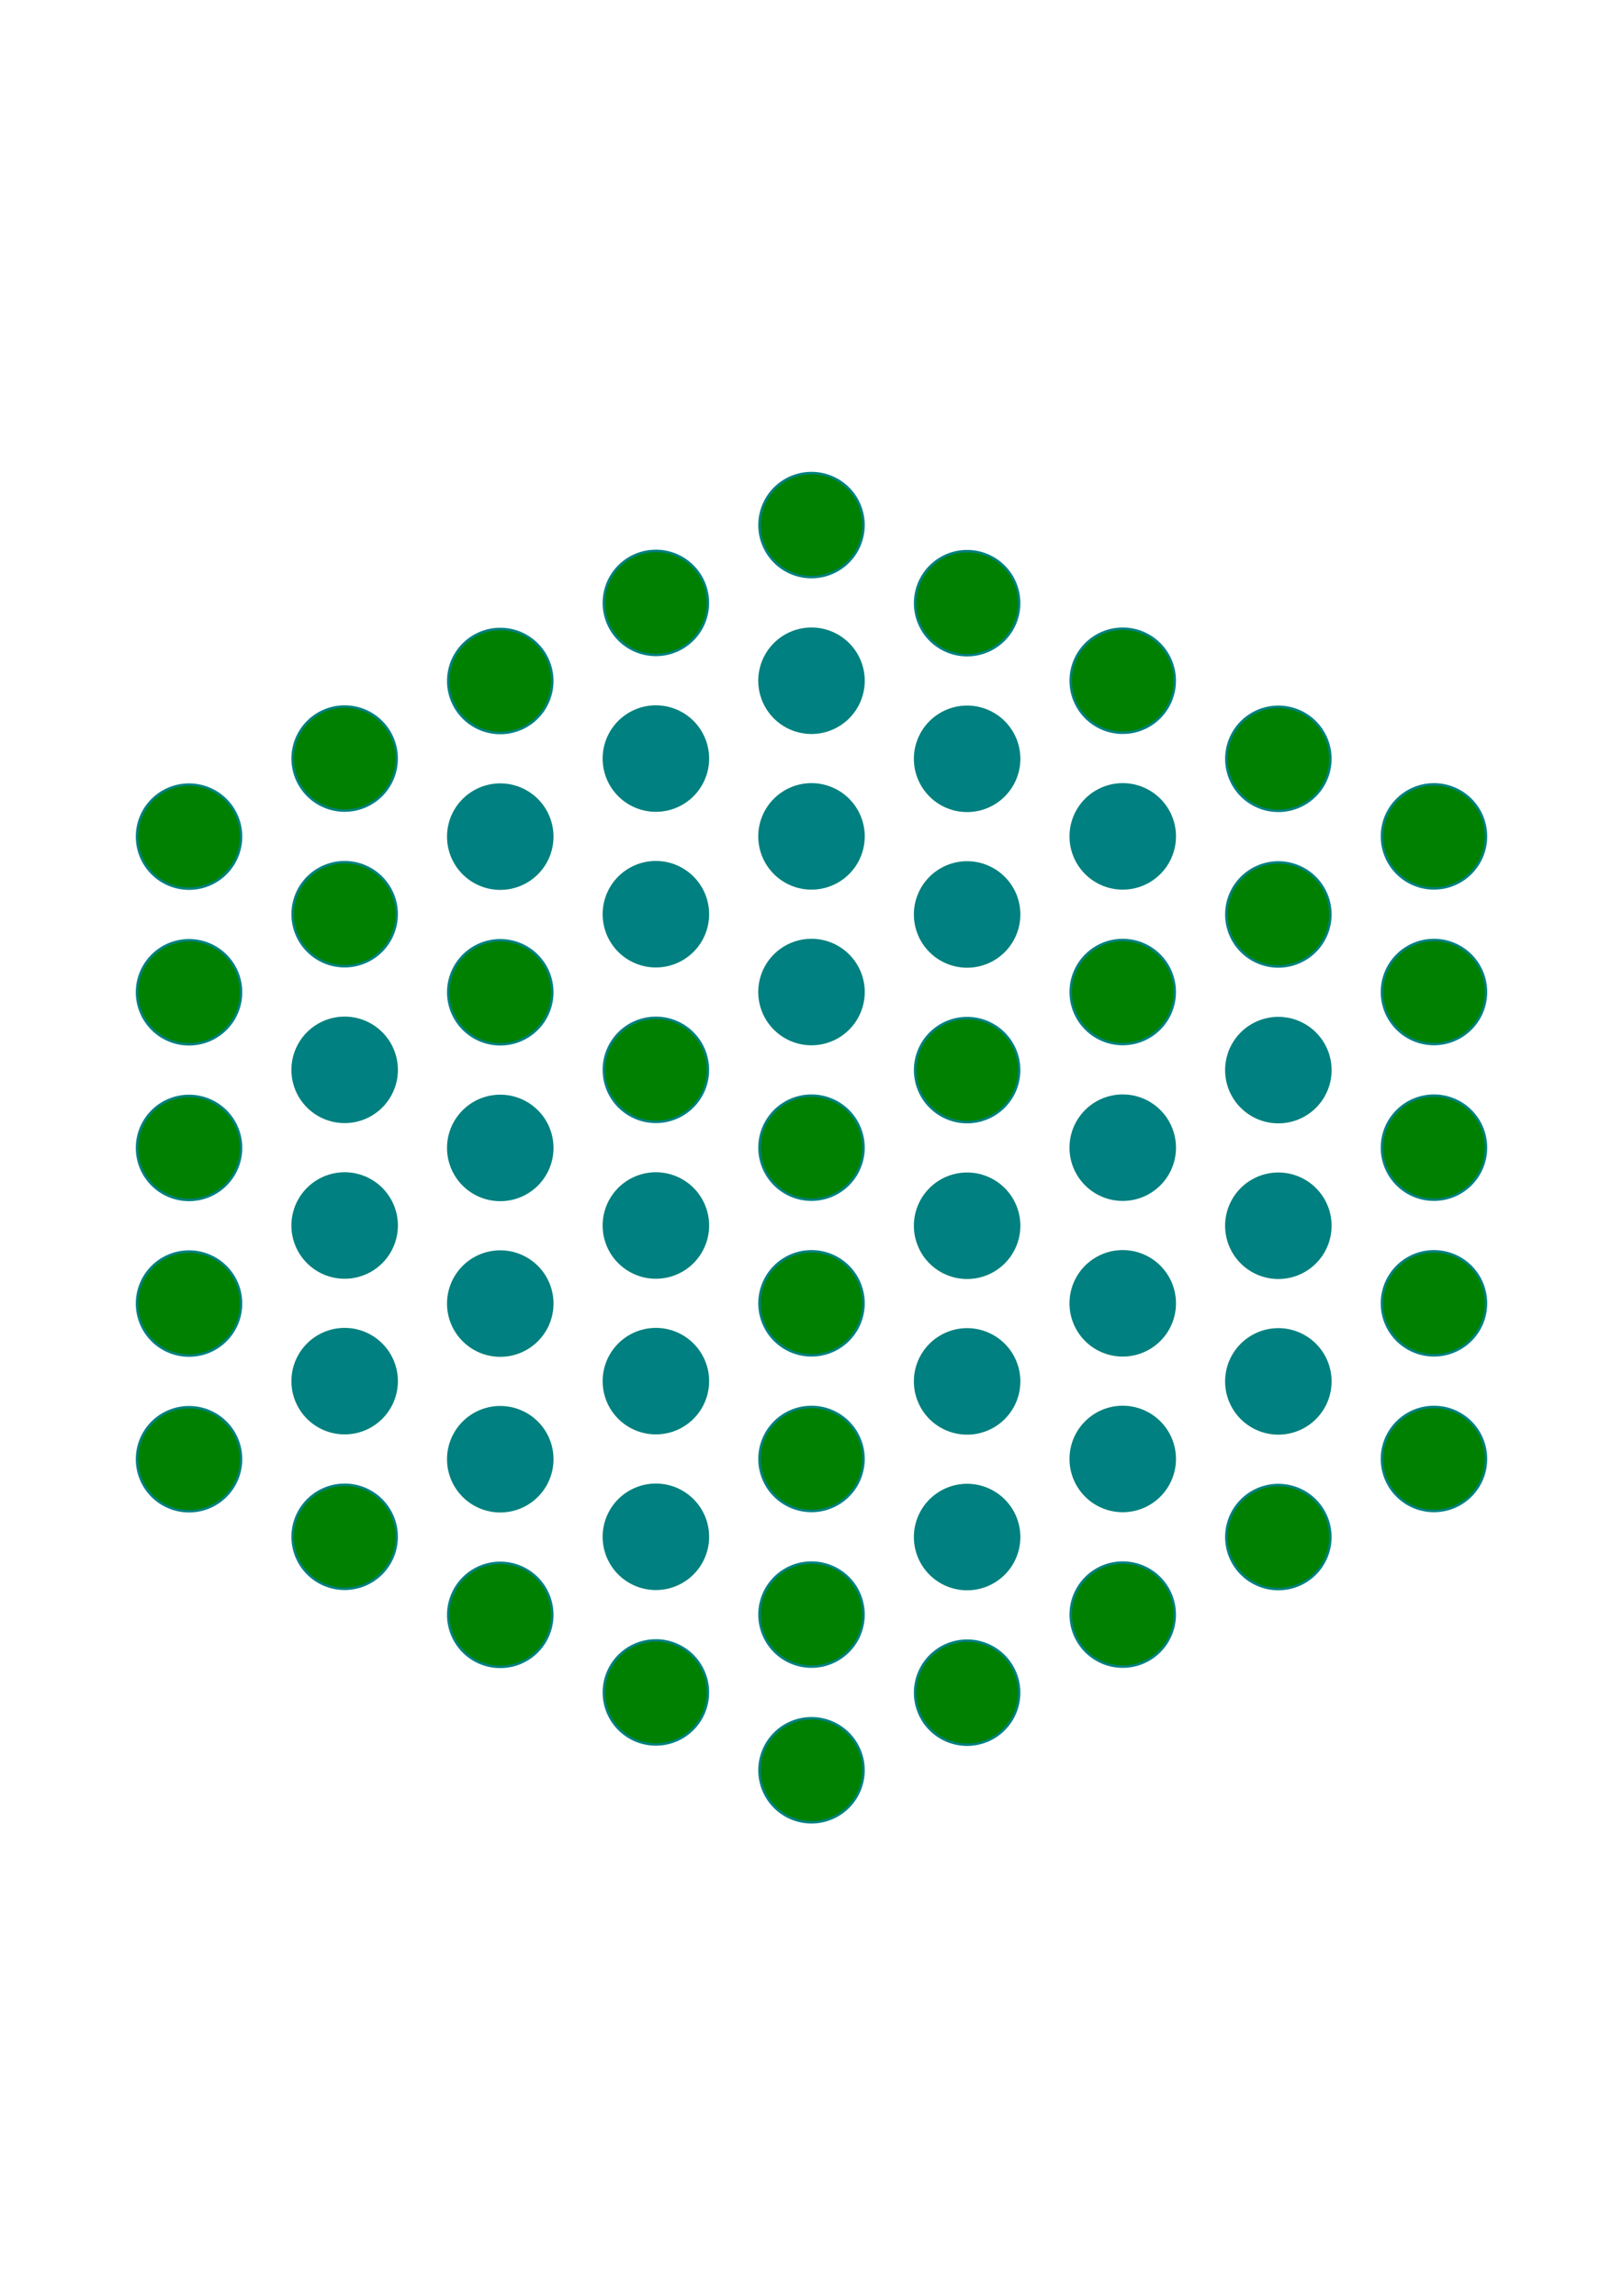 <?xml version="1.0"?>
<svg xmlns="http://www.w3.org/2000/svg" width="744.094" height="1052.362" viewBox="0 0 744.094 1052.362">
  <g color="#000" stroke="teal" stroke-linecap="round" stroke-linejoin="round">
    <path d="M395.892 811.563a23.845 23.845 0 110-.207M395.892 740.218a23.845 23.845 0 110-.207M395.892 668.872a23.845 23.845 0 110-.207M395.892 597.527a23.845 23.845 0 110-.207M395.892 526.181a23.845 23.845 0 110-.207" style="marker:none" fill="green" overflow="visible" stroke-width="1.126"/>
    <path style="marker:none" d="M395.892 454.836a23.845 23.845 0 110-.207M395.892 383.49a23.845 23.845 0 110-.207M395.892 312.145a23.845 23.845 0 110-.207" fill="teal" overflow="visible" stroke-width="1.126"/>
    <path d="M395.892 240.8a23.845 23.845 0 110-.208M467.238 775.89a23.845 23.845 0 11-.001-.206" style="marker:none" fill="green" overflow="visible" stroke-width="1.126"/>
    <path d="M467.238 704.545a23.845 23.845 0 11-.001-.207M467.238 633.2a23.845 23.845 0 11-.001-.207M467.238 561.854a23.845 23.845 0 11-.001-.207" style="marker:none" fill="teal" overflow="visible" stroke-width="1.126"/>
    <path style="marker:none" d="M467.238 490.508a23.845 23.845 0 11-.001-.206" fill="green" overflow="visible" stroke-width="1.126"/>
    <path d="M467.238 419.163a23.845 23.845 0 11-.001-.207M467.238 347.817a23.845 23.845 0 11-.001-.206" style="marker:none" fill="teal" overflow="visible" stroke-width="1.126"/>
    <path d="M467.238 276.472a23.845 23.845 0 11-.001-.207M538.583 740.218a23.845 23.845 0 110-.207" style="marker:none" fill="green" overflow="visible" stroke-width="1.126"/>
    <path style="marker:none" d="M538.583 668.872a23.845 23.845 0 110-.207M538.583 597.527a23.845 23.845 0 110-.207M538.583 526.181a23.845 23.845 0 110-.207" fill="teal" overflow="visible" stroke-width="1.126"/>
    <path d="M538.583 454.836a23.845 23.845 0 110-.207" style="marker:none" fill="green" overflow="visible" stroke-width="1.126"/>
    <path style="marker:none" d="M538.583 383.49a23.845 23.845 0 110-.207" fill="teal" overflow="visible" stroke-width="1.126"/>
    <path d="M538.583 312.145a23.845 23.845 0 110-.207M609.929 704.545a23.845 23.845 0 11-.001-.207" style="marker:none" fill="green" overflow="visible" stroke-width="1.126"/>
    <path d="M609.929 633.2a23.845 23.845 0 11-.001-.207M609.929 561.854a23.845 23.845 0 11-.001-.207M609.929 490.508a23.845 23.845 0 11-.001-.206" style="marker:none" fill="teal" overflow="visible" stroke-width="1.126"/>
    <path style="marker:none" d="M609.929 419.163a23.845 23.845 0 11-.001-.207M609.929 347.817a23.845 23.845 0 11-.001-.206M681.274 668.872a23.845 23.845 0 110-.207M681.274 597.527a23.845 23.845 0 110-.207M681.274 526.181a23.845 23.845 0 110-.207M681.274 454.836a23.845 23.845 0 110-.207M681.274 383.49a23.845 23.845 0 110-.207M276.857 775.89a23.845 23.845 0 100-.206" fill="green" overflow="visible" stroke-width="1.126"/>
    <path style="marker:none" d="M276.857 704.545a23.845 23.845 0 100-.207M276.857 633.2a23.845 23.845 0 100-.207M276.857 561.854a23.845 23.845 0 100-.207" fill="teal" overflow="visible" stroke-width="1.126"/>
    <path d="M276.857 490.508a23.845 23.845 0 100-.206" style="marker:none" fill="green" overflow="visible" stroke-width="1.126"/>
    <path style="marker:none" d="M276.857 419.163a23.845 23.845 0 100-.207M276.857 347.817a23.845 23.845 0 100-.206" fill="teal" overflow="visible" stroke-width="1.126"/>
    <path style="marker:none" d="M276.857 276.472a23.845 23.845 0 100-.207M205.511 740.218a23.845 23.845 0 10.001-.207" fill="green" overflow="visible" stroke-width="1.126"/>
    <path d="M205.511 668.872a23.845 23.845 0 10.001-.207M205.511 597.527a23.845 23.845 0 10.001-.207M205.511 526.181a23.845 23.845 0 10.001-.207" style="marker:none" fill="teal" overflow="visible" stroke-width="1.126"/>
    <path style="marker:none" d="M205.511 454.836a23.845 23.845 0 10.001-.207" fill="green" overflow="visible" stroke-width="1.126"/>
    <path d="M205.511 383.49a23.845 23.845 0 10.001-.207" style="marker:none" fill="teal" overflow="visible" stroke-width="1.126"/>
    <path style="marker:none" d="M205.511 312.145a23.845 23.845 0 10.001-.207M134.166 704.545a23.845 23.845 0 100-.207" fill="green" overflow="visible" stroke-width="1.126"/>
    <path style="marker:none" d="M134.166 633.2a23.845 23.845 0 100-.207M134.166 561.854a23.845 23.845 0 100-.207M134.166 490.508a23.845 23.845 0 100-.206" fill="teal" overflow="visible" stroke-width="1.126"/>
    <path d="M134.166 419.163a23.845 23.845 0 100-.207M134.166 347.817a23.845 23.845 0 100-.206M62.82 668.872a23.845 23.845 0 10.001-.207M62.82 597.527a23.845 23.845 0 10.001-.207M62.82 526.181a23.845 23.845 0 10.001-.207M62.82 454.836a23.845 23.845 0 10.001-.207M62.82 383.49a23.845 23.845 0 10.001-.207" style="marker:none" fill="green" overflow="visible" stroke-width="1.126"/>
  </g>
</svg>
